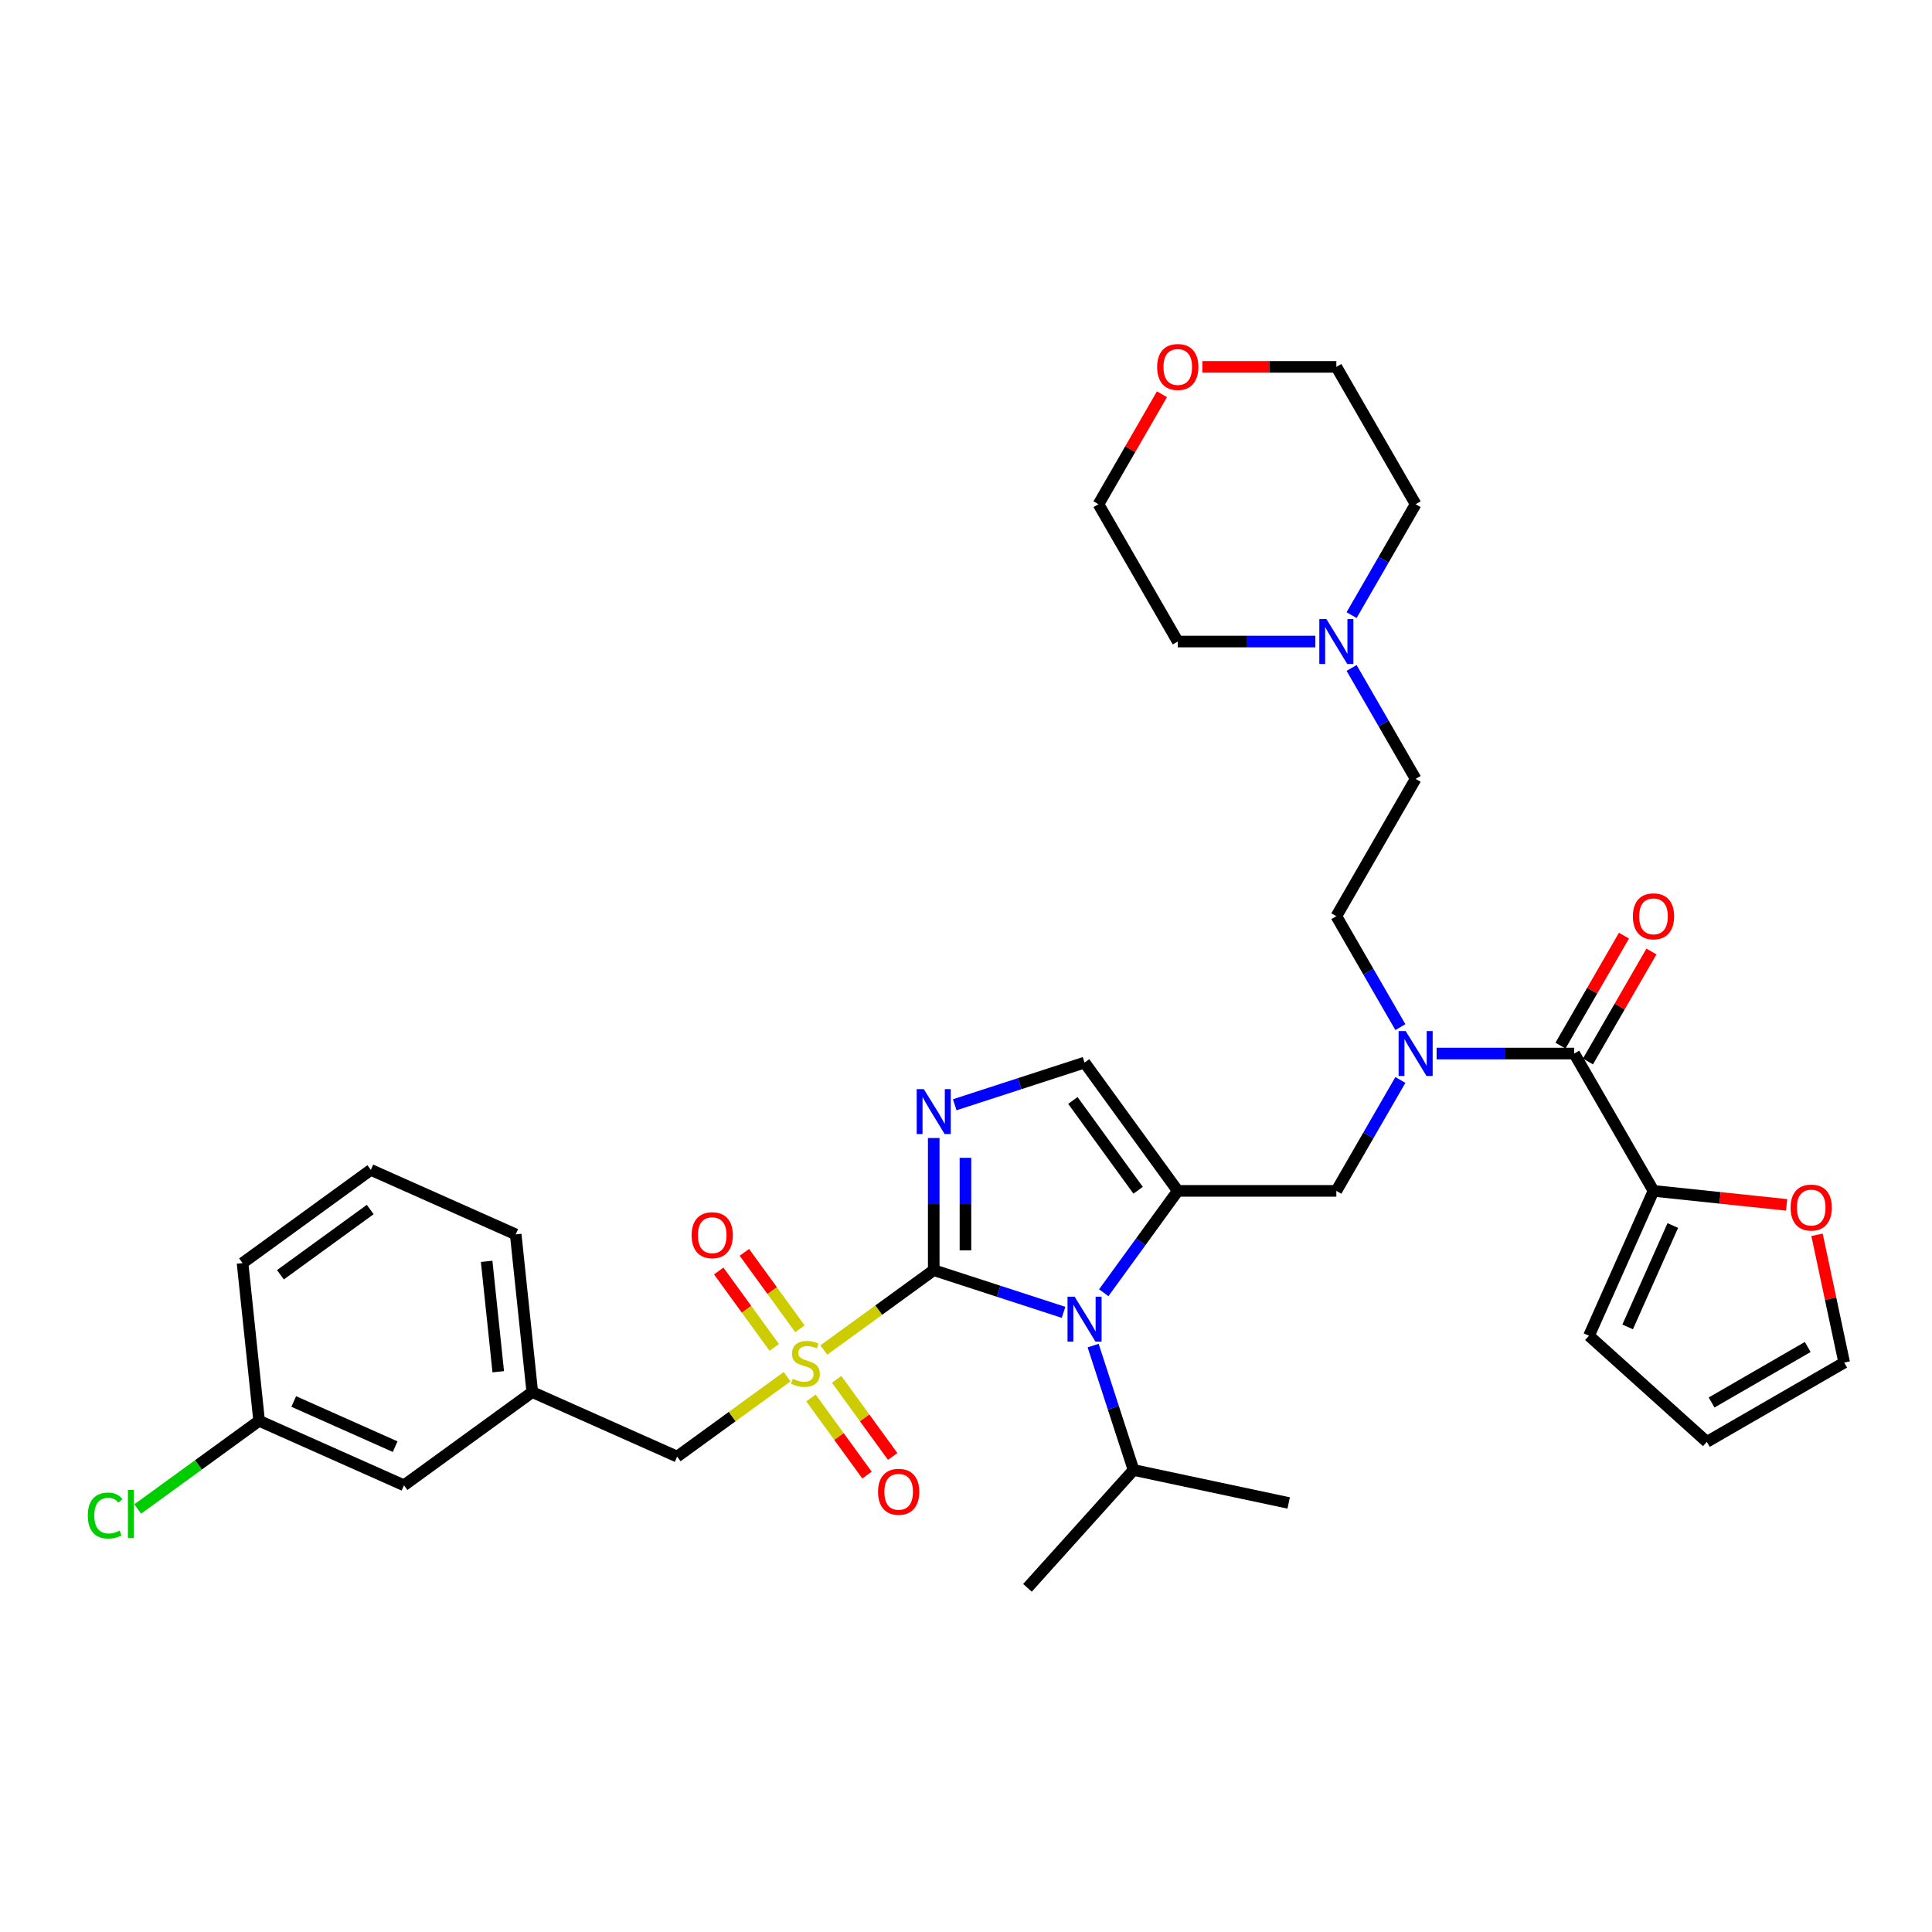 <?xml version='1.0' encoding='iso-8859-1'?>
<svg version='1.1' baseProfile='full'
              xmlns='http://www.w3.org/2000/svg'
                      xmlns:rdkit='http://www.rdkit.org/xml'
                      xmlns:xlink='http://www.w3.org/1999/xlink'
                  xml:space='preserve'
width='1000px' height='1000px' viewBox='0 0 1000 1000'>
<!-- END OF HEADER -->
<rect style='opacity:1.0;fill:#FFFFFF;stroke:none' width='1000' height='1000' x='0' y='0'> </rect>
<path class='bond-0' d='M 724.834,558.986 L 708.261,587.691' style='fill:none;fill-rule:evenodd;stroke:#0000FF;stroke-width:6px;stroke-linecap:butt;stroke-linejoin:miter;stroke-opacity:1' />
<path class='bond-0' d='M 708.261,587.691 L 691.689,616.395' style='fill:none;fill-rule:evenodd;stroke:#000000;stroke-width:6px;stroke-linecap:butt;stroke-linejoin:miter;stroke-opacity:1' />
<path class='bond-1' d='M 743.596,545.312 L 779.203,545.312' style='fill:none;fill-rule:evenodd;stroke:#0000FF;stroke-width:6px;stroke-linecap:butt;stroke-linejoin:miter;stroke-opacity:1' />
<path class='bond-1' d='M 779.203,545.312 L 814.809,545.312' style='fill:none;fill-rule:evenodd;stroke:#000000;stroke-width:6px;stroke-linecap:butt;stroke-linejoin:miter;stroke-opacity:1' />
<path class='bond-2' d='M 724.834,531.637 L 708.261,502.933' style='fill:none;fill-rule:evenodd;stroke:#0000FF;stroke-width:6px;stroke-linecap:butt;stroke-linejoin:miter;stroke-opacity:1' />
<path class='bond-2' d='M 708.261,502.933 L 691.689,474.228' style='fill:none;fill-rule:evenodd;stroke:#000000;stroke-width:6px;stroke-linecap:butt;stroke-linejoin:miter;stroke-opacity:1' />
<path class='bond-3' d='M 855.849,616.395 L 890.303,620.017' style='fill:none;fill-rule:evenodd;stroke:#000000;stroke-width:6px;stroke-linecap:butt;stroke-linejoin:miter;stroke-opacity:1' />
<path class='bond-3' d='M 890.303,620.017 L 924.758,623.638' style='fill:none;fill-rule:evenodd;stroke:#FF0000;stroke-width:6px;stroke-linecap:butt;stroke-linejoin:miter;stroke-opacity:1' />
<path class='bond-4' d='M 855.849,616.395 L 822.464,691.379' style='fill:none;fill-rule:evenodd;stroke:#000000;stroke-width:6px;stroke-linecap:butt;stroke-linejoin:miter;stroke-opacity:1' />
<path class='bond-4' d='M 865.838,634.32 L 842.469,686.809' style='fill:none;fill-rule:evenodd;stroke:#000000;stroke-width:6px;stroke-linecap:butt;stroke-linejoin:miter;stroke-opacity:1' />
<path class='bond-5' d='M 855.849,616.395 L 814.809,545.312' style='fill:none;fill-rule:evenodd;stroke:#000000;stroke-width:6px;stroke-linecap:butt;stroke-linejoin:miter;stroke-opacity:1' />
<path class='bond-6' d='M 821.918,549.416 L 838.348,520.957' style='fill:none;fill-rule:evenodd;stroke:#000000;stroke-width:6px;stroke-linecap:butt;stroke-linejoin:miter;stroke-opacity:1' />
<path class='bond-6' d='M 838.348,520.957 L 854.778,492.499' style='fill:none;fill-rule:evenodd;stroke:#FF0000;stroke-width:6px;stroke-linecap:butt;stroke-linejoin:miter;stroke-opacity:1' />
<path class='bond-6' d='M 807.701,541.208 L 824.131,512.749' style='fill:none;fill-rule:evenodd;stroke:#000000;stroke-width:6px;stroke-linecap:butt;stroke-linejoin:miter;stroke-opacity:1' />
<path class='bond-6' d='M 824.131,512.749 L 840.562,484.291' style='fill:none;fill-rule:evenodd;stroke:#FF0000;stroke-width:6px;stroke-linecap:butt;stroke-linejoin:miter;stroke-opacity:1' />
<path class='bond-7' d='M 940.491,639.142 L 947.518,672.202' style='fill:none;fill-rule:evenodd;stroke:#FF0000;stroke-width:6px;stroke-linecap:butt;stroke-linejoin:miter;stroke-opacity:1' />
<path class='bond-7' d='M 947.518,672.202 L 954.545,705.262' style='fill:none;fill-rule:evenodd;stroke:#000000;stroke-width:6px;stroke-linecap:butt;stroke-linejoin:miter;stroke-opacity:1' />
<path class='bond-8' d='M 822.464,691.379 L 883.462,746.302' style='fill:none;fill-rule:evenodd;stroke:#000000;stroke-width:6px;stroke-linecap:butt;stroke-linejoin:miter;stroke-opacity:1' />
<path class='bond-9' d='M 699.584,345.736 L 716.156,374.44' style='fill:none;fill-rule:evenodd;stroke:#0000FF;stroke-width:6px;stroke-linecap:butt;stroke-linejoin:miter;stroke-opacity:1' />
<path class='bond-9' d='M 716.156,374.44 L 732.729,403.145' style='fill:none;fill-rule:evenodd;stroke:#000000;stroke-width:6px;stroke-linecap:butt;stroke-linejoin:miter;stroke-opacity:1' />
<path class='bond-10' d='M 680.821,332.061 L 645.215,332.061' style='fill:none;fill-rule:evenodd;stroke:#0000FF;stroke-width:6px;stroke-linecap:butt;stroke-linejoin:miter;stroke-opacity:1' />
<path class='bond-10' d='M 645.215,332.061 L 609.609,332.061' style='fill:none;fill-rule:evenodd;stroke:#000000;stroke-width:6px;stroke-linecap:butt;stroke-linejoin:miter;stroke-opacity:1' />
<path class='bond-11' d='M 699.584,318.386 L 716.156,289.682' style='fill:none;fill-rule:evenodd;stroke:#0000FF;stroke-width:6px;stroke-linecap:butt;stroke-linejoin:miter;stroke-opacity:1' />
<path class='bond-11' d='M 716.156,289.682 L 732.729,260.977' style='fill:none;fill-rule:evenodd;stroke:#000000;stroke-width:6px;stroke-linecap:butt;stroke-linejoin:miter;stroke-opacity:1' />
<path class='bond-12' d='M 622.331,189.894 L 657.01,189.894' style='fill:none;fill-rule:evenodd;stroke:#FF0000;stroke-width:6px;stroke-linecap:butt;stroke-linejoin:miter;stroke-opacity:1' />
<path class='bond-12' d='M 657.01,189.894 L 691.689,189.894' style='fill:none;fill-rule:evenodd;stroke:#000000;stroke-width:6px;stroke-linecap:butt;stroke-linejoin:miter;stroke-opacity:1' />
<path class='bond-13' d='M 601.429,204.061 L 584.999,232.519' style='fill:none;fill-rule:evenodd;stroke:#FF0000;stroke-width:6px;stroke-linecap:butt;stroke-linejoin:miter;stroke-opacity:1' />
<path class='bond-13' d='M 584.999,232.519 L 568.568,260.977' style='fill:none;fill-rule:evenodd;stroke:#000000;stroke-width:6px;stroke-linecap:butt;stroke-linejoin:miter;stroke-opacity:1' />
<path class='bond-14' d='M 426.401,698.775 L 454.85,678.105' style='fill:none;fill-rule:evenodd;stroke:#CCCC00;stroke-width:6px;stroke-linecap:butt;stroke-linejoin:miter;stroke-opacity:1' />
<path class='bond-14' d='M 454.85,678.105 L 483.3,657.435' style='fill:none;fill-rule:evenodd;stroke:#000000;stroke-width:6px;stroke-linecap:butt;stroke-linejoin:miter;stroke-opacity:1' />
<path class='bond-15' d='M 407.391,712.587 L 378.941,733.257' style='fill:none;fill-rule:evenodd;stroke:#CCCC00;stroke-width:6px;stroke-linecap:butt;stroke-linejoin:miter;stroke-opacity:1' />
<path class='bond-15' d='M 378.941,733.257 L 350.491,753.927' style='fill:none;fill-rule:evenodd;stroke:#000000;stroke-width:6px;stroke-linecap:butt;stroke-linejoin:miter;stroke-opacity:1' />
<path class='bond-16' d='M 419.76,723.588 L 434.262,743.548' style='fill:none;fill-rule:evenodd;stroke:#CCCC00;stroke-width:6px;stroke-linecap:butt;stroke-linejoin:miter;stroke-opacity:1' />
<path class='bond-16' d='M 434.262,743.548 L 448.764,763.508' style='fill:none;fill-rule:evenodd;stroke:#FF0000;stroke-width:6px;stroke-linecap:butt;stroke-linejoin:miter;stroke-opacity:1' />
<path class='bond-16' d='M 433.041,713.939 L 447.543,733.899' style='fill:none;fill-rule:evenodd;stroke:#CCCC00;stroke-width:6px;stroke-linecap:butt;stroke-linejoin:miter;stroke-opacity:1' />
<path class='bond-16' d='M 447.543,733.899 L 462.045,753.859' style='fill:none;fill-rule:evenodd;stroke:#FF0000;stroke-width:6px;stroke-linecap:butt;stroke-linejoin:miter;stroke-opacity:1' />
<path class='bond-17' d='M 414.031,687.774 L 399.661,667.994' style='fill:none;fill-rule:evenodd;stroke:#CCCC00;stroke-width:6px;stroke-linecap:butt;stroke-linejoin:miter;stroke-opacity:1' />
<path class='bond-17' d='M 399.661,667.994 L 385.29,648.215' style='fill:none;fill-rule:evenodd;stroke:#FF0000;stroke-width:6px;stroke-linecap:butt;stroke-linejoin:miter;stroke-opacity:1' />
<path class='bond-17' d='M 400.75,697.423 L 386.38,677.644' style='fill:none;fill-rule:evenodd;stroke:#CCCC00;stroke-width:6px;stroke-linecap:butt;stroke-linejoin:miter;stroke-opacity:1' />
<path class='bond-17' d='M 386.38,677.644 L 372.009,657.864' style='fill:none;fill-rule:evenodd;stroke:#FF0000;stroke-width:6px;stroke-linecap:butt;stroke-linejoin:miter;stroke-opacity:1' />
<path class='bond-18' d='M 350.491,753.927 L 275.507,720.542' style='fill:none;fill-rule:evenodd;stroke:#000000;stroke-width:6px;stroke-linecap:butt;stroke-linejoin:miter;stroke-opacity:1' />
<path class='bond-19' d='M 209.103,768.787 L 134.119,735.402' style='fill:none;fill-rule:evenodd;stroke:#000000;stroke-width:6px;stroke-linecap:butt;stroke-linejoin:miter;stroke-opacity:1' />
<path class='bond-19' d='M 204.532,748.783 L 152.044,725.413' style='fill:none;fill-rule:evenodd;stroke:#000000;stroke-width:6px;stroke-linecap:butt;stroke-linejoin:miter;stroke-opacity:1' />
<path class='bond-20' d='M 209.103,768.787 L 275.507,720.542' style='fill:none;fill-rule:evenodd;stroke:#000000;stroke-width:6px;stroke-linecap:butt;stroke-linejoin:miter;stroke-opacity:1' />
<path class='bond-21' d='M 134.119,735.402 L 102.698,758.231' style='fill:none;fill-rule:evenodd;stroke:#000000;stroke-width:6px;stroke-linecap:butt;stroke-linejoin:miter;stroke-opacity:1' />
<path class='bond-21' d='M 102.698,758.231 L 71.277,781.059' style='fill:none;fill-rule:evenodd;stroke:#00CC00;stroke-width:6px;stroke-linecap:butt;stroke-linejoin:miter;stroke-opacity:1' />
<path class='bond-22' d='M 134.119,735.402 L 125.539,653.771' style='fill:none;fill-rule:evenodd;stroke:#000000;stroke-width:6px;stroke-linecap:butt;stroke-linejoin:miter;stroke-opacity:1' />
<path class='bond-23' d='M 571.298,669.125 L 590.453,642.76' style='fill:none;fill-rule:evenodd;stroke:#0000FF;stroke-width:6px;stroke-linecap:butt;stroke-linejoin:miter;stroke-opacity:1' />
<path class='bond-23' d='M 590.453,642.76 L 609.609,616.395' style='fill:none;fill-rule:evenodd;stroke:#000000;stroke-width:6px;stroke-linecap:butt;stroke-linejoin:miter;stroke-opacity:1' />
<path class='bond-24' d='M 550.496,679.269 L 516.898,668.352' style='fill:none;fill-rule:evenodd;stroke:#0000FF;stroke-width:6px;stroke-linecap:butt;stroke-linejoin:miter;stroke-opacity:1' />
<path class='bond-24' d='M 516.898,668.352 L 483.3,657.435' style='fill:none;fill-rule:evenodd;stroke:#000000;stroke-width:6px;stroke-linecap:butt;stroke-linejoin:miter;stroke-opacity:1' />
<path class='bond-25' d='M 565.806,696.474 L 576.267,728.668' style='fill:none;fill-rule:evenodd;stroke:#0000FF;stroke-width:6px;stroke-linecap:butt;stroke-linejoin:miter;stroke-opacity:1' />
<path class='bond-25' d='M 576.267,728.668 L 586.727,760.863' style='fill:none;fill-rule:evenodd;stroke:#000000;stroke-width:6px;stroke-linecap:butt;stroke-linejoin:miter;stroke-opacity:1' />
<path class='bond-26' d='M 609.609,616.395 L 561.363,549.991' style='fill:none;fill-rule:evenodd;stroke:#000000;stroke-width:6px;stroke-linecap:butt;stroke-linejoin:miter;stroke-opacity:1' />
<path class='bond-26' d='M 589.091,616.084 L 555.319,569.601' style='fill:none;fill-rule:evenodd;stroke:#000000;stroke-width:6px;stroke-linecap:butt;stroke-linejoin:miter;stroke-opacity:1' />
<path class='bond-27' d='M 609.609,616.395 L 691.689,616.395' style='fill:none;fill-rule:evenodd;stroke:#000000;stroke-width:6px;stroke-linecap:butt;stroke-linejoin:miter;stroke-opacity:1' />
<path class='bond-28' d='M 561.363,549.991 L 527.765,560.908' style='fill:none;fill-rule:evenodd;stroke:#000000;stroke-width:6px;stroke-linecap:butt;stroke-linejoin:miter;stroke-opacity:1' />
<path class='bond-28' d='M 527.765,560.908 L 494.168,571.824' style='fill:none;fill-rule:evenodd;stroke:#0000FF;stroke-width:6px;stroke-linecap:butt;stroke-linejoin:miter;stroke-opacity:1' />
<path class='bond-29' d='M 483.3,589.03 L 483.3,623.233' style='fill:none;fill-rule:evenodd;stroke:#0000FF;stroke-width:6px;stroke-linecap:butt;stroke-linejoin:miter;stroke-opacity:1' />
<path class='bond-29' d='M 483.3,623.233 L 483.3,657.435' style='fill:none;fill-rule:evenodd;stroke:#000000;stroke-width:6px;stroke-linecap:butt;stroke-linejoin:miter;stroke-opacity:1' />
<path class='bond-29' d='M 499.716,599.291 L 499.716,623.233' style='fill:none;fill-rule:evenodd;stroke:#0000FF;stroke-width:6px;stroke-linecap:butt;stroke-linejoin:miter;stroke-opacity:1' />
<path class='bond-29' d='M 499.716,623.233 L 499.716,647.175' style='fill:none;fill-rule:evenodd;stroke:#000000;stroke-width:6px;stroke-linecap:butt;stroke-linejoin:miter;stroke-opacity:1' />
<path class='bond-30' d='M 586.727,760.863 L 531.805,821.86' style='fill:none;fill-rule:evenodd;stroke:#000000;stroke-width:6px;stroke-linecap:butt;stroke-linejoin:miter;stroke-opacity:1' />
<path class='bond-31' d='M 586.727,760.863 L 667.014,777.928' style='fill:none;fill-rule:evenodd;stroke:#000000;stroke-width:6px;stroke-linecap:butt;stroke-linejoin:miter;stroke-opacity:1' />
<path class='bond-32' d='M 275.507,720.542 L 266.928,638.911' style='fill:none;fill-rule:evenodd;stroke:#000000;stroke-width:6px;stroke-linecap:butt;stroke-linejoin:miter;stroke-opacity:1' />
<path class='bond-32' d='M 257.894,710.013 L 251.889,652.871' style='fill:none;fill-rule:evenodd;stroke:#000000;stroke-width:6px;stroke-linecap:butt;stroke-linejoin:miter;stroke-opacity:1' />
<path class='bond-33' d='M 191.944,605.526 L 266.928,638.911' style='fill:none;fill-rule:evenodd;stroke:#000000;stroke-width:6px;stroke-linecap:butt;stroke-linejoin:miter;stroke-opacity:1' />
<path class='bond-34' d='M 191.944,605.526 L 125.539,653.771' style='fill:none;fill-rule:evenodd;stroke:#000000;stroke-width:6px;stroke-linecap:butt;stroke-linejoin:miter;stroke-opacity:1' />
<path class='bond-34' d='M 191.632,626.044 L 145.149,659.815' style='fill:none;fill-rule:evenodd;stroke:#000000;stroke-width:6px;stroke-linecap:butt;stroke-linejoin:miter;stroke-opacity:1' />
<path class='bond-35' d='M 732.729,403.145 L 691.689,474.228' style='fill:none;fill-rule:evenodd;stroke:#000000;stroke-width:6px;stroke-linecap:butt;stroke-linejoin:miter;stroke-opacity:1' />
<path class='bond-36' d='M 609.609,332.061 L 568.568,260.977' style='fill:none;fill-rule:evenodd;stroke:#000000;stroke-width:6px;stroke-linecap:butt;stroke-linejoin:miter;stroke-opacity:1' />
<path class='bond-37' d='M 732.729,260.977 L 691.689,189.894' style='fill:none;fill-rule:evenodd;stroke:#000000;stroke-width:6px;stroke-linecap:butt;stroke-linejoin:miter;stroke-opacity:1' />
<path class='bond-38' d='M 954.545,705.262 L 883.462,746.302' style='fill:none;fill-rule:evenodd;stroke:#000000;stroke-width:6px;stroke-linecap:butt;stroke-linejoin:miter;stroke-opacity:1' />
<path class='bond-38' d='M 935.675,697.201 L 885.916,725.929' style='fill:none;fill-rule:evenodd;stroke:#000000;stroke-width:6px;stroke-linecap:butt;stroke-linejoin:miter;stroke-opacity:1' />
<path  class='atom-0' d='M 727.591 533.689
L 735.208 546.001
Q 735.963 547.216, 737.178 549.416
Q 738.393 551.615, 738.458 551.747
L 738.458 533.689
L 741.544 533.689
L 741.544 556.934
L 738.36 556.934
L 730.185 543.473
Q 729.232 541.897, 728.215 540.091
Q 727.23 538.286, 726.934 537.728
L 726.934 556.934
L 723.914 556.934
L 723.914 533.689
L 727.591 533.689
' fill='#0000FF'/>
<path  class='atom-3' d='M 845.179 474.294
Q 845.179 468.712, 847.937 465.593
Q 850.695 462.474, 855.849 462.474
Q 861.004 462.474, 863.762 465.593
Q 866.52 468.712, 866.52 474.294
Q 866.52 479.941, 863.729 483.158
Q 860.938 486.343, 855.849 486.343
Q 850.728 486.343, 847.937 483.158
Q 845.179 479.974, 845.179 474.294
M 855.849 483.717
Q 859.395 483.717, 861.3 481.353
Q 863.237 478.956, 863.237 474.294
Q 863.237 469.73, 861.3 467.432
Q 859.395 465.101, 855.849 465.101
Q 852.304 465.101, 850.366 467.399
Q 848.462 469.697, 848.462 474.294
Q 848.462 478.989, 850.366 481.353
Q 852.304 483.717, 855.849 483.717
' fill='#FF0000'/>
<path  class='atom-4' d='M 926.81 625.041
Q 926.81 619.459, 929.567 616.34
Q 932.325 613.221, 937.48 613.221
Q 942.635 613.221, 945.393 616.34
Q 948.15 619.459, 948.15 625.041
Q 948.15 630.688, 945.36 633.905
Q 942.569 637.09, 937.48 637.09
Q 932.358 637.09, 929.567 633.905
Q 926.81 630.721, 926.81 625.041
M 937.48 634.464
Q 941.026 634.464, 942.93 632.1
Q 944.867 629.703, 944.867 625.041
Q 944.867 620.477, 942.93 618.179
Q 941.026 615.848, 937.48 615.848
Q 933.934 615.848, 931.997 618.146
Q 930.093 620.444, 930.093 625.041
Q 930.093 629.736, 931.997 632.1
Q 933.934 634.464, 937.48 634.464
' fill='#FF0000'/>
<path  class='atom-6' d='M 686.551 320.438
L 694.168 332.75
Q 694.923 333.965, 696.138 336.165
Q 697.352 338.365, 697.418 338.496
L 697.418 320.438
L 700.504 320.438
L 700.504 343.684
L 697.32 343.684
L 689.144 330.222
Q 688.192 328.646, 687.174 326.841
Q 686.19 325.035, 685.894 324.477
L 685.894 343.684
L 682.873 343.684
L 682.873 320.438
L 686.551 320.438
' fill='#0000FF'/>
<path  class='atom-7' d='M 598.938 189.959
Q 598.938 184.378, 601.696 181.259
Q 604.454 178.14, 609.609 178.14
Q 614.763 178.14, 617.521 181.259
Q 620.279 184.378, 620.279 189.959
Q 620.279 195.607, 617.488 198.824
Q 614.698 202.009, 609.609 202.009
Q 604.487 202.009, 601.696 198.824
Q 598.938 195.639, 598.938 189.959
M 609.609 199.382
Q 613.154 199.382, 615.059 197.018
Q 616.996 194.622, 616.996 189.959
Q 616.996 185.396, 615.059 183.098
Q 613.154 180.766, 609.609 180.766
Q 606.063 180.766, 604.126 183.065
Q 602.221 185.363, 602.221 189.959
Q 602.221 194.654, 604.126 197.018
Q 606.063 199.382, 609.609 199.382
' fill='#FF0000'/>
<path  class='atom-8' d='M 410.329 713.659
Q 410.592 713.758, 411.675 714.217
Q 412.759 714.677, 413.941 714.972
Q 415.156 715.235, 416.338 715.235
Q 418.537 715.235, 419.818 714.185
Q 421.098 713.101, 421.098 711.23
Q 421.098 709.949, 420.442 709.161
Q 419.818 708.373, 418.833 707.946
Q 417.848 707.52, 416.206 707.027
Q 414.138 706.403, 412.89 705.812
Q 411.675 705.221, 410.789 703.974
Q 409.935 702.726, 409.935 700.625
Q 409.935 697.703, 411.905 695.897
Q 413.908 694.091, 417.848 694.091
Q 420.54 694.091, 423.594 695.372
L 422.838 697.9
Q 420.048 696.751, 417.946 696.751
Q 415.681 696.751, 414.433 697.703
Q 413.186 698.622, 413.219 700.231
Q 413.219 701.478, 413.842 702.234
Q 414.499 702.989, 415.418 703.416
Q 416.37 703.842, 417.946 704.335
Q 420.048 704.992, 421.295 705.648
Q 422.543 706.305, 423.429 707.651
Q 424.349 708.964, 424.349 711.23
Q 424.349 714.447, 422.182 716.187
Q 420.048 717.895, 416.469 717.895
Q 414.401 717.895, 412.825 717.435
Q 411.281 717.008, 409.443 716.253
L 410.329 713.659
' fill='#CCCC00'/>
<path  class='atom-10' d='M 454.471 772.151
Q 454.471 766.57, 457.229 763.45
Q 459.987 760.331, 465.141 760.331
Q 470.296 760.331, 473.054 763.45
Q 475.812 766.57, 475.812 772.151
Q 475.812 777.798, 473.021 781.016
Q 470.23 784.2, 465.141 784.2
Q 460.02 784.2, 457.229 781.016
Q 454.471 777.831, 454.471 772.151
M 465.141 781.574
Q 468.687 781.574, 470.591 779.21
Q 472.529 776.813, 472.529 772.151
Q 472.529 767.587, 470.591 765.289
Q 468.687 762.958, 465.141 762.958
Q 461.595 762.958, 459.658 765.256
Q 457.754 767.554, 457.754 772.151
Q 457.754 776.846, 459.658 779.21
Q 461.595 781.574, 465.141 781.574
' fill='#FF0000'/>
<path  class='atom-11' d='M 357.98 639.342
Q 357.98 633.761, 360.738 630.642
Q 363.496 627.523, 368.65 627.523
Q 373.805 627.523, 376.563 630.642
Q 379.321 633.761, 379.321 639.342
Q 379.321 644.989, 376.53 648.207
Q 373.739 651.392, 368.65 651.392
Q 363.528 651.392, 360.738 648.207
Q 357.98 645.022, 357.98 639.342
M 368.65 648.765
Q 372.196 648.765, 374.1 646.401
Q 376.037 644.005, 376.037 639.342
Q 376.037 634.779, 374.1 632.48
Q 372.196 630.149, 368.65 630.149
Q 365.104 630.149, 363.167 632.448
Q 361.263 634.746, 361.263 639.342
Q 361.263 644.037, 363.167 646.401
Q 365.104 648.765, 368.65 648.765
' fill='#FF0000'/>
<path  class='atom-14' d='M 556.225 671.177
L 563.842 683.489
Q 564.597 684.704, 565.812 686.904
Q 567.027 689.103, 567.092 689.235
L 567.092 671.177
L 570.178 671.177
L 570.178 694.422
L 566.994 694.422
L 558.819 680.961
Q 557.866 679.385, 556.849 677.579
Q 555.864 675.774, 555.568 675.215
L 555.568 694.422
L 552.548 694.422
L 552.548 671.177
L 556.225 671.177
' fill='#0000FF'/>
<path  class='atom-17' d='M 478.162 563.733
L 485.779 576.045
Q 486.534 577.259, 487.749 579.459
Q 488.964 581.659, 489.029 581.79
L 489.029 563.733
L 492.116 563.733
L 492.116 586.978
L 488.931 586.978
L 480.756 573.517
Q 479.803 571.941, 478.786 570.135
Q 477.801 568.329, 477.505 567.771
L 477.505 586.978
L 474.485 586.978
L 474.485 563.733
L 478.162 563.733
' fill='#0000FF'/>
<path  class='atom-23' d='M 45.455 784.452
Q 45.455 778.674, 48.147 775.653
Q 50.872 772.6, 56.026 772.6
Q 60.82 772.6, 63.381 775.981
L 61.214 777.754
Q 59.343 775.292, 56.026 775.292
Q 52.513 775.292, 50.642 777.656
Q 48.803 779.987, 48.803 784.452
Q 48.803 789.048, 50.708 791.412
Q 52.645 793.776, 56.388 793.776
Q 58.949 793.776, 61.936 792.233
L 62.856 794.696
Q 61.641 795.484, 59.802 795.943
Q 57.964 796.403, 55.928 796.403
Q 50.872 796.403, 48.147 793.317
Q 45.455 790.23, 45.455 784.452
' fill='#00CC00'/>
<path  class='atom-23' d='M 66.204 771.188
L 69.225 771.188
L 69.225 796.107
L 66.204 796.107
L 66.204 771.188
' fill='#00CC00'/>
</svg>
